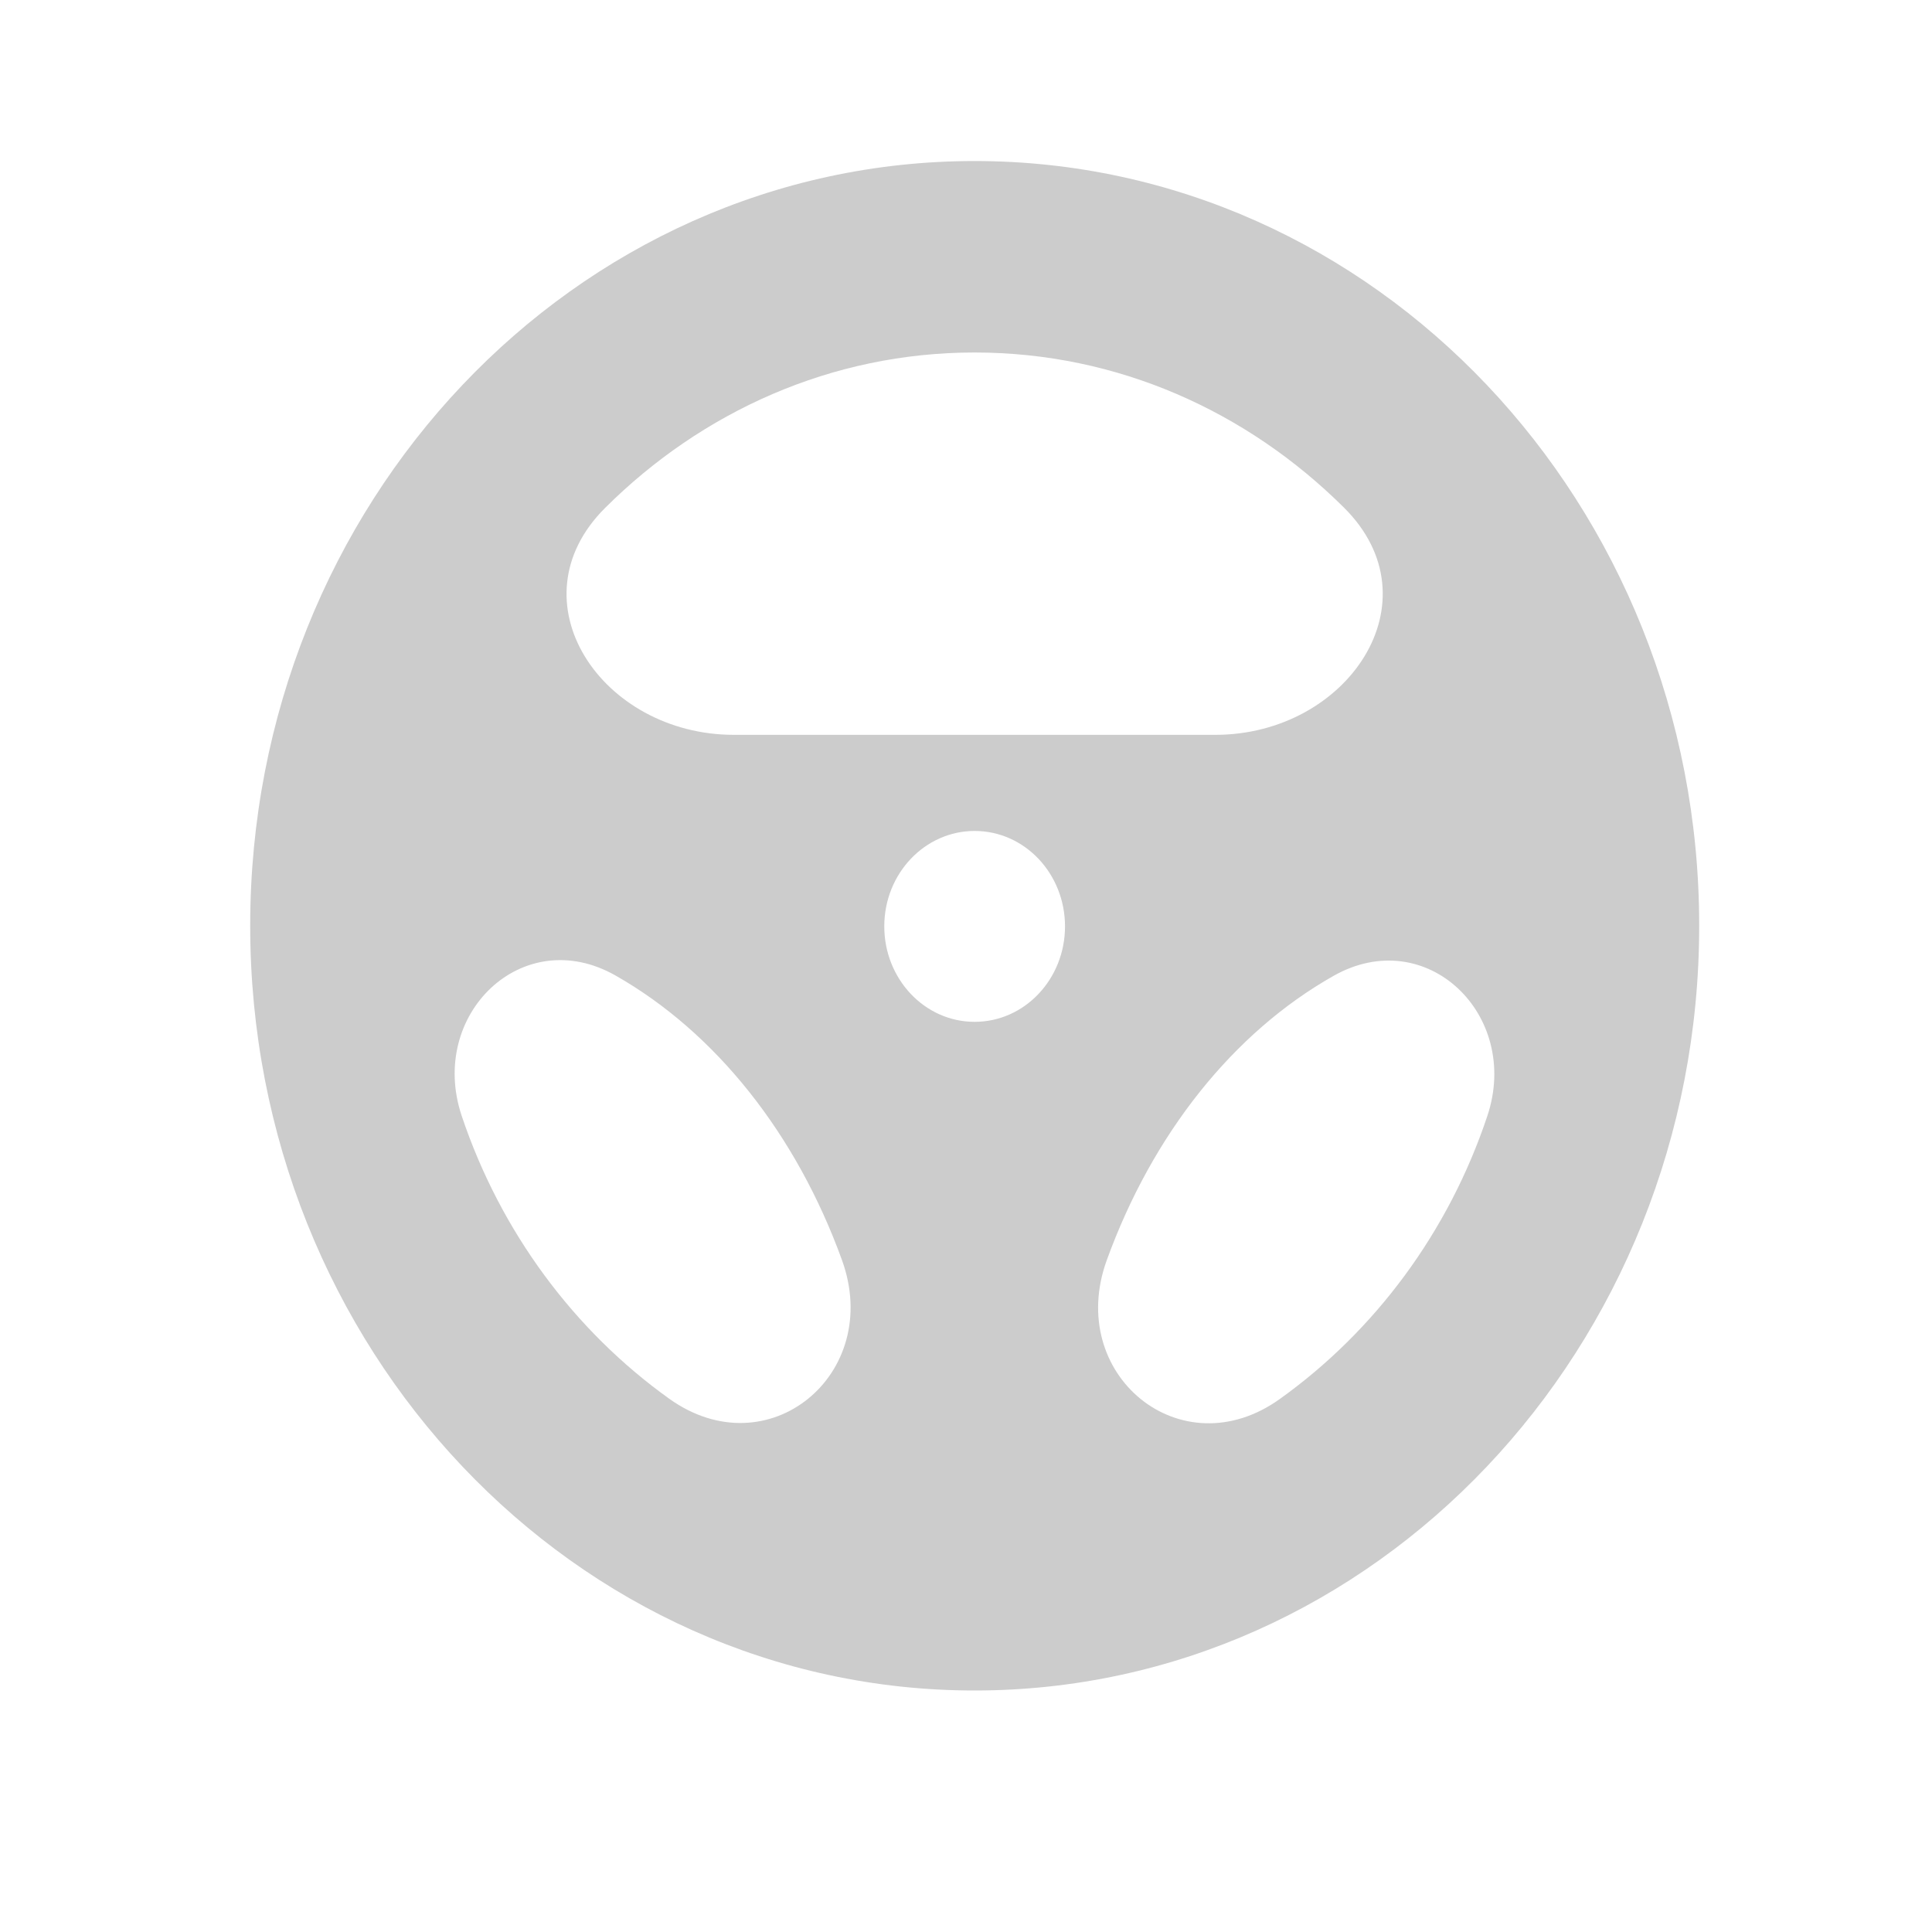 <svg width="20" height="20" viewBox="0 0 20 20" fill="none" xmlns="http://www.w3.org/2000/svg">
<g opacity="0.2">
<path d="M10.089 1.667C5.948 1.667 2.59 5.212 2.59 9.583C2.59 13.955 5.948 17.5 10.089 17.5C14.231 17.5 17.59 13.955 17.59 9.583C17.59 5.212 14.231 1.667 10.089 1.667ZM10.089 3.649C11.571 3.649 12.912 4.26 13.913 5.255C14.886 6.221 13.951 7.607 12.581 7.607H7.597C6.229 7.607 5.294 6.224 6.264 5.258C7.264 4.262 8.607 3.649 10.089 3.649ZM10.089 10.578C9.57 10.578 9.154 10.132 9.154 9.59C9.154 9.041 9.576 8.602 10.089 8.602C10.61 8.602 11.025 9.047 11.025 9.59C11.025 10.132 10.61 10.578 10.089 10.578ZM4.779 11.55C4.429 10.502 5.41 9.553 6.371 10.098C7.407 10.686 8.243 11.738 8.716 13.044C9.144 14.226 7.95 15.212 6.927 14.479C5.944 13.775 5.182 12.752 4.779 11.55ZM13.249 14.482C12.226 15.215 11.028 14.229 11.457 13.046C11.931 11.738 12.768 10.688 13.805 10.102C14.765 9.559 15.746 10.506 15.397 11.552C14.996 12.754 14.234 13.777 13.249 14.482Z" fill="black"/>
</g>
</svg>
